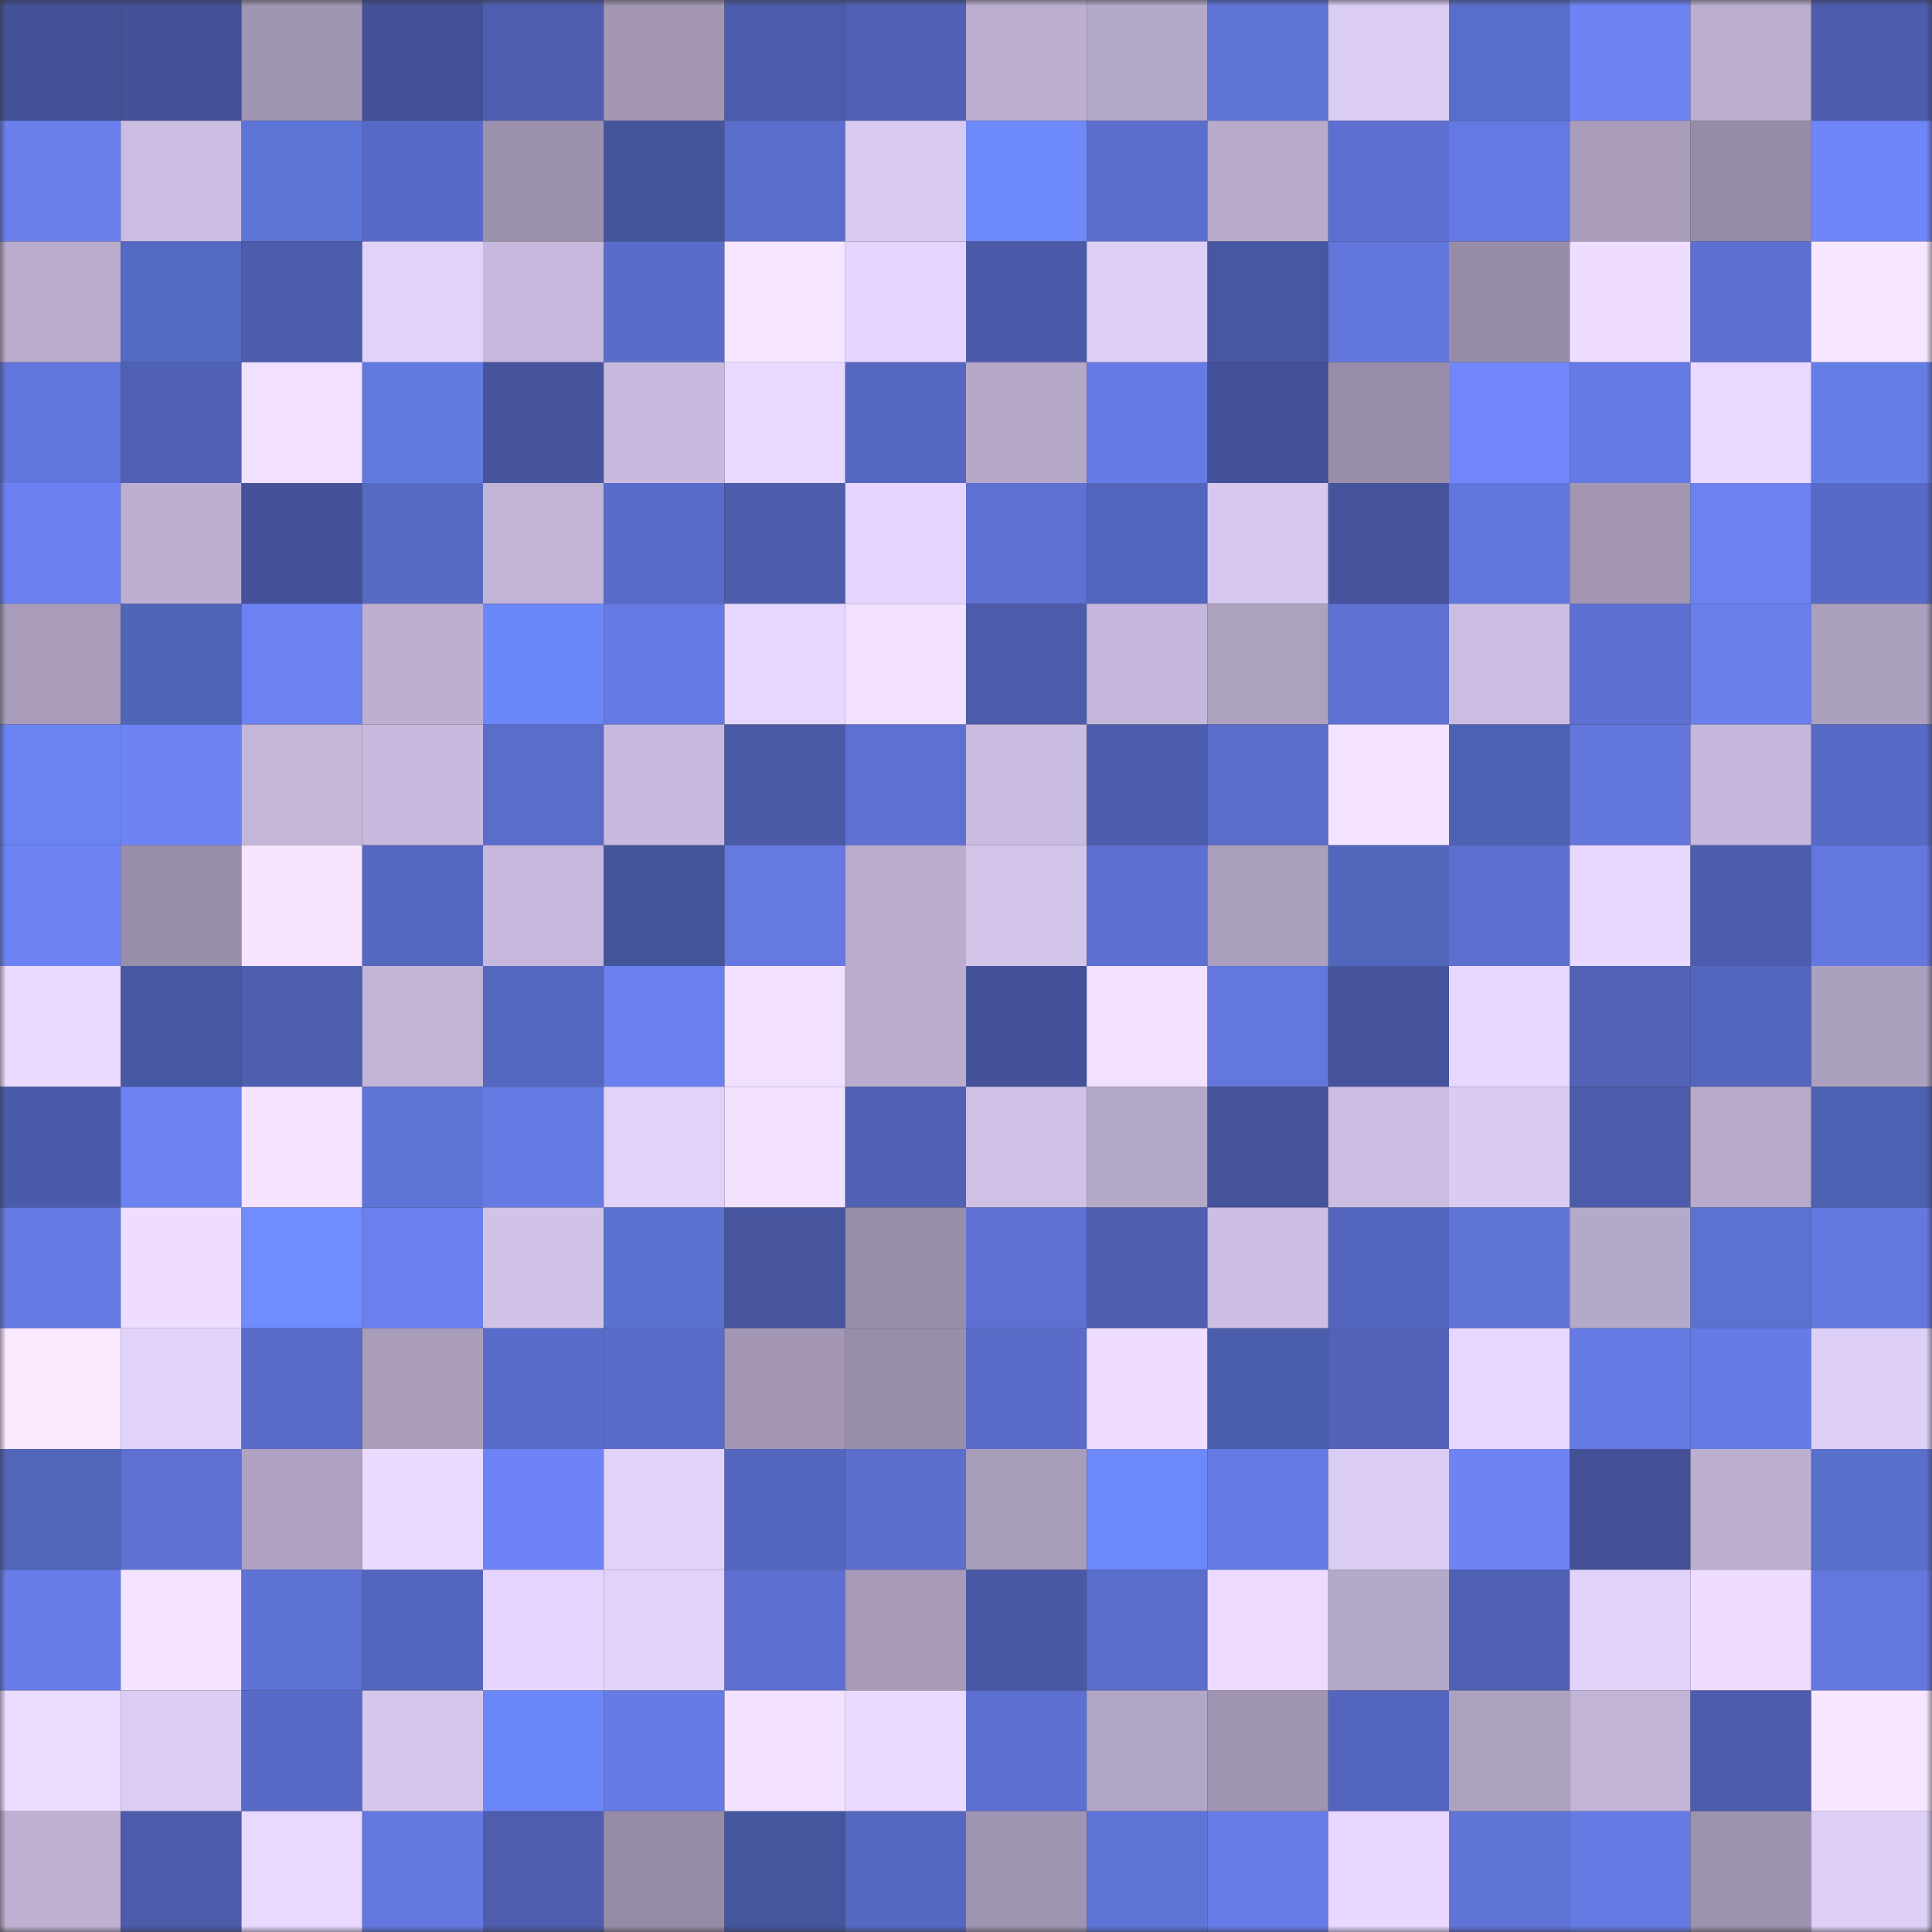 <svg viewBox="0 0 160 160" fill="none" role="img" xmlns="http://www.w3.org/2000/svg" width="240" height="240" name="ethereum%2C0xadbC9CB0140dfB3eA23B518B56f4E77306B51094"><rect x="0" y="0" width="160" height="160" fill="#333333" stroke="none"/><title>ethereum,0xadbC9CB0140dfB3eA23B518B56f4E77306B51094</title><mask id="2086581164" mask-type="alpha" maskUnits="userSpaceOnUse" x="0" y="0" width="160" height="160"><rect width="160" height="160" fill="#FFFFFF"></rect></mask><g mask="url(#2086581164)"><rect x="0" y="0" width="10" height="10" fill="#445197"></rect><rect x="10" y="0" width="10" height="10" fill="#445197"></rect><rect x="20" y="0" width="10" height="10" fill="#a095b2"></rect><rect x="30" y="0" width="10" height="10" fill="#445197"></rect><rect x="40" y="0" width="10" height="10" fill="#4e5eae"></rect><rect x="50" y="0" width="10" height="10" fill="#a397b4"></rect><rect x="60" y="0" width="10" height="10" fill="#4d5cab"></rect><rect x="70" y="0" width="10" height="10" fill="#5060b3"></rect><rect x="80" y="0" width="10" height="10" fill="#bbaed0"></rect><rect x="90" y="0" width="10" height="10" fill="#b5a9c9"></rect><rect x="100" y="0" width="10" height="10" fill="#6175d9"></rect><rect x="110" y="0" width="10" height="10" fill="#dbccf3"></rect><rect x="120" y="0" width="10" height="10" fill="#586eca"></rect><rect x="130" y="0" width="10" height="10" fill="#6e84f5"></rect><rect x="140" y="0" width="10" height="10" fill="#bbaecf"></rect><rect x="150" y="0" width="10" height="10" fill="#4d5dad"></rect><rect x="0" y="10" width="10" height="10" fill="#6a7fec"></rect><rect x="10" y="10" width="10" height="10" fill="#cbbde2"></rect><rect x="20" y="10" width="10" height="10" fill="#5d75d6"></rect><rect x="30" y="10" width="10" height="10" fill="#596ac6"></rect><rect x="40" y="10" width="10" height="10" fill="#9c91ad"></rect><rect x="50" y="10" width="10" height="10" fill="#44559b"></rect><rect x="60" y="10" width="10" height="10" fill="#5b6dcb"></rect><rect x="70" y="10" width="10" height="10" fill="#d8c9f0"></rect><rect x="80" y="10" width="10" height="10" fill="#6d89fa"></rect><rect x="90" y="10" width="10" height="10" fill="#5c6ecc"></rect><rect x="100" y="10" width="10" height="10" fill="#b7aacb"></rect><rect x="110" y="10" width="10" height="10" fill="#5d6fd0"></rect><rect x="120" y="10" width="10" height="10" fill="#6579e2"></rect><rect x="130" y="10" width="10" height="10" fill="#a99dbb"></rect><rect x="140" y="10" width="10" height="10" fill="#968ca7"></rect><rect x="150" y="10" width="10" height="10" fill="#6f86f8"></rect><rect x="0" y="20" width="10" height="10" fill="#b9accd"></rect><rect x="10" y="20" width="10" height="10" fill="#546ac2"></rect><rect x="20" y="20" width="10" height="10" fill="#4d5dad"></rect><rect x="30" y="20" width="10" height="10" fill="#e1d2fa"></rect><rect x="40" y="20" width="10" height="10" fill="#c7b9dd"></rect><rect x="50" y="20" width="10" height="10" fill="#5a6cc9"></rect><rect x="60" y="20" width="10" height="10" fill="#f6e5ff"></rect><rect x="70" y="20" width="10" height="10" fill="#e4d4fe"></rect><rect x="80" y="20" width="10" height="10" fill="#4c5ba9"></rect><rect x="90" y="20" width="10" height="10" fill="#decff7"></rect><rect x="100" y="20" width="10" height="10" fill="#4857a1"></rect><rect x="110" y="20" width="10" height="10" fill="#6376dc"></rect><rect x="120" y="20" width="10" height="10" fill="#978ca7"></rect><rect x="130" y="20" width="10" height="10" fill="#eeddff"></rect><rect x="140" y="20" width="10" height="10" fill="#5d70d1"></rect><rect x="150" y="20" width="10" height="10" fill="#f7e6ff"></rect><rect x="0" y="30" width="10" height="10" fill="#6376dd"></rect><rect x="10" y="30" width="10" height="10" fill="#5060b3"></rect><rect x="20" y="30" width="10" height="10" fill="#f1e0ff"></rect><rect x="30" y="30" width="10" height="10" fill="#617adf"></rect><rect x="40" y="30" width="10" height="10" fill="#46549d"></rect><rect x="50" y="30" width="10" height="10" fill="#c8bade"></rect><rect x="60" y="30" width="10" height="10" fill="#e9d8ff"></rect><rect x="70" y="30" width="10" height="10" fill="#5667c0"></rect><rect x="80" y="30" width="10" height="10" fill="#b5a8c9"></rect><rect x="90" y="30" width="10" height="10" fill="#677be6"></rect><rect x="100" y="30" width="10" height="10" fill="#445198"></rect><rect x="110" y="30" width="10" height="10" fill="#998eaa"></rect><rect x="120" y="30" width="10" height="10" fill="#7086fa"></rect><rect x="130" y="30" width="10" height="10" fill="#657ae2"></rect><rect x="140" y="30" width="10" height="10" fill="#e9d8ff"></rect><rect x="150" y="30" width="10" height="10" fill="#647ee6"></rect><rect x="0" y="40" width="10" height="10" fill="#6c81f1"></rect><rect x="10" y="40" width="10" height="10" fill="#bcafd0"></rect><rect x="20" y="40" width="10" height="10" fill="#455299"></rect><rect x="30" y="40" width="10" height="10" fill="#5769c3"></rect><rect x="40" y="40" width="10" height="10" fill="#c1b4d6"></rect><rect x="50" y="40" width="10" height="10" fill="#5a6cc9"></rect><rect x="60" y="40" width="10" height="10" fill="#4d5dac"></rect><rect x="70" y="40" width="10" height="10" fill="#e4d4fe"></rect><rect x="80" y="40" width="10" height="10" fill="#5e71d2"></rect><rect x="90" y="40" width="10" height="10" fill="#5465bd"></rect><rect x="100" y="40" width="10" height="10" fill="#d7c8ef"></rect><rect x="110" y="40" width="10" height="10" fill="#46549d"></rect><rect x="120" y="40" width="10" height="10" fill="#6275db"></rect><rect x="130" y="40" width="10" height="10" fill="#a397b4"></rect><rect x="140" y="40" width="10" height="10" fill="#6c82f2"></rect><rect x="150" y="40" width="10" height="10" fill="#596ac6"></rect><rect x="0" y="50" width="10" height="10" fill="#a89cba"></rect><rect x="10" y="50" width="10" height="10" fill="#5065b8"></rect><rect x="20" y="50" width="10" height="10" fill="#6c82f2"></rect><rect x="30" y="50" width="10" height="10" fill="#bcafd0"></rect><rect x="40" y="50" width="10" height="10" fill="#6c87f8"></rect><rect x="50" y="50" width="10" height="10" fill="#657ae2"></rect><rect x="60" y="50" width="10" height="10" fill="#e7d7ff"></rect><rect x="70" y="50" width="10" height="10" fill="#f1e0ff"></rect><rect x="80" y="50" width="10" height="10" fill="#4c5baa"></rect><rect x="90" y="50" width="10" height="10" fill="#c5b7db"></rect><rect x="100" y="50" width="10" height="10" fill="#ada1c0"></rect><rect x="110" y="50" width="10" height="10" fill="#5e71d3"></rect><rect x="120" y="50" width="10" height="10" fill="#cbbde2"></rect><rect x="130" y="50" width="10" height="10" fill="#5d6fd0"></rect><rect x="140" y="50" width="10" height="10" fill="#6a7fec"></rect><rect x="150" y="50" width="10" height="10" fill="#aca0bf"></rect><rect x="0" y="60" width="10" height="10" fill="#6984f2"></rect><rect x="10" y="60" width="10" height="10" fill="#6e84f5"></rect><rect x="20" y="60" width="10" height="10" fill="#c4b6d9"></rect><rect x="30" y="60" width="10" height="10" fill="#c8bade"></rect><rect x="40" y="60" width="10" height="10" fill="#5b6dca"></rect><rect x="50" y="60" width="10" height="10" fill="#c8bade"></rect><rect x="60" y="60" width="10" height="10" fill="#4b5aa7"></rect><rect x="70" y="60" width="10" height="10" fill="#5e71d3"></rect><rect x="80" y="60" width="10" height="10" fill="#c9bbdf"></rect><rect x="90" y="60" width="10" height="10" fill="#4d5dad"></rect><rect x="100" y="60" width="10" height="10" fill="#5a6dca"></rect><rect x="110" y="60" width="10" height="10" fill="#f4e3ff"></rect><rect x="120" y="60" width="10" height="10" fill="#4e62b4"></rect><rect x="130" y="60" width="10" height="10" fill="#6376dc"></rect><rect x="140" y="60" width="10" height="10" fill="#c5b7db"></rect><rect x="150" y="60" width="10" height="10" fill="#596ac6"></rect><rect x="0" y="70" width="10" height="10" fill="#6d83f4"></rect><rect x="10" y="70" width="10" height="10" fill="#998eaa"></rect><rect x="20" y="70" width="10" height="10" fill="#f6e4ff"></rect><rect x="30" y="70" width="10" height="10" fill="#5667c0"></rect><rect x="40" y="70" width="10" height="10" fill="#c6b8dc"></rect><rect x="50" y="70" width="10" height="10" fill="#44559b"></rect><rect x="60" y="70" width="10" height="10" fill="#6579e0"></rect><rect x="70" y="70" width="10" height="10" fill="#b9accd"></rect><rect x="80" y="70" width="10" height="10" fill="#d3c4ea"></rect><rect x="90" y="70" width="10" height="10" fill="#5d6fd0"></rect><rect x="100" y="70" width="10" height="10" fill="#ab9fbe"></rect><rect x="110" y="70" width="10" height="10" fill="#5266bc"></rect><rect x="120" y="70" width="10" height="10" fill="#5d70d0"></rect><rect x="130" y="70" width="10" height="10" fill="#e8d7ff"></rect><rect x="140" y="70" width="10" height="10" fill="#4d5dad"></rect><rect x="150" y="70" width="10" height="10" fill="#6478df"></rect><rect x="0" y="80" width="10" height="10" fill="#eadaff"></rect><rect x="10" y="80" width="10" height="10" fill="#4658a2"></rect><rect x="20" y="80" width="10" height="10" fill="#4f5fb0"></rect><rect x="30" y="80" width="10" height="10" fill="#c2b4d7"></rect><rect x="40" y="80" width="10" height="10" fill="#5667c0"></rect><rect x="50" y="80" width="10" height="10" fill="#6b80ef"></rect><rect x="60" y="80" width="10" height="10" fill="#f1e0ff"></rect><rect x="70" y="80" width="10" height="10" fill="#b9accd"></rect><rect x="80" y="80" width="10" height="10" fill="#45529a"></rect><rect x="90" y="80" width="10" height="10" fill="#f1e0ff"></rect><rect x="100" y="80" width="10" height="10" fill="#6377dd"></rect><rect x="110" y="80" width="10" height="10" fill="#46549d"></rect><rect x="120" y="80" width="10" height="10" fill="#e7d7ff"></rect><rect x="130" y="80" width="10" height="10" fill="#5262b6"></rect><rect x="140" y="80" width="10" height="10" fill="#5465bd"></rect><rect x="150" y="80" width="10" height="10" fill="#aca0bf"></rect><rect x="0" y="90" width="10" height="10" fill="#4a5ca9"></rect><rect x="10" y="90" width="10" height="10" fill="#6c82f2"></rect><rect x="20" y="90" width="10" height="10" fill="#f5e3ff"></rect><rect x="30" y="90" width="10" height="10" fill="#5d75d6"></rect><rect x="40" y="90" width="10" height="10" fill="#657ae2"></rect><rect x="50" y="90" width="10" height="10" fill="#e1d2fa"></rect><rect x="60" y="90" width="10" height="10" fill="#f3e2ff"></rect><rect x="70" y="90" width="10" height="10" fill="#5060b3"></rect><rect x="80" y="90" width="10" height="10" fill="#cfc0e6"></rect><rect x="90" y="90" width="10" height="10" fill="#b5a9c9"></rect><rect x="100" y="90" width="10" height="10" fill="#45539a"></rect><rect x="110" y="90" width="10" height="10" fill="#cbbde2"></rect><rect x="120" y="90" width="10" height="10" fill="#dacbf2"></rect><rect x="130" y="90" width="10" height="10" fill="#4c5baa"></rect><rect x="140" y="90" width="10" height="10" fill="#b7aacb"></rect><rect x="150" y="90" width="10" height="10" fill="#4d61b2"></rect><rect x="0" y="100" width="10" height="10" fill="#667ae4"></rect><rect x="10" y="100" width="10" height="10" fill="#eeddff"></rect><rect x="20" y="100" width="10" height="10" fill="#708cff"></rect><rect x="30" y="100" width="10" height="10" fill="#6b80ef"></rect><rect x="40" y="100" width="10" height="10" fill="#d1c2e8"></rect><rect x="50" y="100" width="10" height="10" fill="#5a71cf"></rect><rect x="60" y="100" width="10" height="10" fill="#47559f"></rect><rect x="70" y="100" width="10" height="10" fill="#998eaa"></rect><rect x="80" y="100" width="10" height="10" fill="#5e71d2"></rect><rect x="90" y="100" width="10" height="10" fill="#4f5fb0"></rect><rect x="100" y="100" width="10" height="10" fill="#ccbde2"></rect><rect x="110" y="100" width="10" height="10" fill="#5465bd"></rect><rect x="120" y="100" width="10" height="10" fill="#6174d8"></rect><rect x="130" y="100" width="10" height="10" fill="#b5a9c9"></rect><rect x="140" y="100" width="10" height="10" fill="#5b72d1"></rect><rect x="150" y="100" width="10" height="10" fill="#6478df"></rect><rect x="0" y="110" width="10" height="10" fill="#fae8ff"></rect><rect x="10" y="110" width="10" height="10" fill="#e1d2fa"></rect><rect x="20" y="110" width="10" height="10" fill="#596bc7"></rect><rect x="30" y="110" width="10" height="10" fill="#a99dbb"></rect><rect x="40" y="110" width="10" height="10" fill="#596bc8"></rect><rect x="50" y="110" width="10" height="10" fill="#5a6cc9"></rect><rect x="60" y="110" width="10" height="10" fill="#a296b4"></rect><rect x="70" y="110" width="10" height="10" fill="#998eaa"></rect><rect x="80" y="110" width="10" height="10" fill="#596bc6"></rect><rect x="90" y="110" width="10" height="10" fill="#eeddff"></rect><rect x="100" y="110" width="10" height="10" fill="#4b5eab"></rect><rect x="110" y="110" width="10" height="10" fill="#5262b6"></rect><rect x="120" y="110" width="10" height="10" fill="#e7d7ff"></rect><rect x="130" y="110" width="10" height="10" fill="#657ae2"></rect><rect x="140" y="110" width="10" height="10" fill="#677be6"></rect><rect x="150" y="110" width="10" height="10" fill="#decff7"></rect><rect x="0" y="120" width="10" height="10" fill="#5166bb"></rect><rect x="10" y="120" width="10" height="10" fill="#5e71d3"></rect><rect x="20" y="120" width="10" height="10" fill="#aea1c1"></rect><rect x="30" y="120" width="10" height="10" fill="#ebdaff"></rect><rect x="40" y="120" width="10" height="10" fill="#6e84f6"></rect><rect x="50" y="120" width="10" height="10" fill="#e1d2fa"></rect><rect x="60" y="120" width="10" height="10" fill="#5465bd"></rect><rect x="70" y="120" width="10" height="10" fill="#5c6ecc"></rect><rect x="80" y="120" width="10" height="10" fill="#a79cba"></rect><rect x="90" y="120" width="10" height="10" fill="#6c88f9"></rect><rect x="100" y="120" width="10" height="10" fill="#657ae2"></rect><rect x="110" y="120" width="10" height="10" fill="#dbccf3"></rect><rect x="120" y="120" width="10" height="10" fill="#6e84f5"></rect><rect x="130" y="120" width="10" height="10" fill="#445197"></rect><rect x="140" y="120" width="10" height="10" fill="#bcafd1"></rect><rect x="150" y="120" width="10" height="10" fill="#596fcc"></rect><rect x="0" y="130" width="10" height="10" fill="#687de9"></rect><rect x="10" y="130" width="10" height="10" fill="#f4e3ff"></rect><rect x="20" y="130" width="10" height="10" fill="#5f72d5"></rect><rect x="30" y="130" width="10" height="10" fill="#5465bd"></rect><rect x="40" y="130" width="10" height="10" fill="#e6d6ff"></rect><rect x="50" y="130" width="10" height="10" fill="#e1d2fa"></rect><rect x="60" y="130" width="10" height="10" fill="#5d6fd0"></rect><rect x="70" y="130" width="10" height="10" fill="#a69ab8"></rect><rect x="80" y="130" width="10" height="10" fill="#4a59a5"></rect><rect x="90" y="130" width="10" height="10" fill="#5c6ecc"></rect><rect x="100" y="130" width="10" height="10" fill="#ecdbff"></rect><rect x="110" y="130" width="10" height="10" fill="#b5a9c9"></rect><rect x="120" y="130" width="10" height="10" fill="#5060b3"></rect><rect x="130" y="130" width="10" height="10" fill="#e1d2fa"></rect><rect x="140" y="130" width="10" height="10" fill="#eddcff"></rect><rect x="150" y="130" width="10" height="10" fill="#6478df"></rect><rect x="0" y="140" width="10" height="10" fill="#ebdbff"></rect><rect x="10" y="140" width="10" height="10" fill="#dbccf3"></rect><rect x="20" y="140" width="10" height="10" fill="#596ac6"></rect><rect x="30" y="140" width="10" height="10" fill="#d5c6ec"></rect><rect x="40" y="140" width="10" height="10" fill="#6b86f6"></rect><rect x="50" y="140" width="10" height="10" fill="#657ae2"></rect><rect x="60" y="140" width="10" height="10" fill="#f3e2ff"></rect><rect x="70" y="140" width="10" height="10" fill="#ebdaff"></rect><rect x="80" y="140" width="10" height="10" fill="#5d70d1"></rect><rect x="90" y="140" width="10" height="10" fill="#b2a6c6"></rect><rect x="100" y="140" width="10" height="10" fill="#9f94b1"></rect><rect x="110" y="140" width="10" height="10" fill="#5465bd"></rect><rect x="120" y="140" width="10" height="10" fill="#ada1c0"></rect><rect x="130" y="140" width="10" height="10" fill="#c2b4d7"></rect><rect x="140" y="140" width="10" height="10" fill="#4d5cac"></rect><rect x="150" y="140" width="10" height="10" fill="#f7e6ff"></rect><rect x="0" y="150" width="10" height="10" fill="#beb0d2"></rect><rect x="10" y="150" width="10" height="10" fill="#4c5baa"></rect><rect x="20" y="150" width="10" height="10" fill="#ead9ff"></rect><rect x="30" y="150" width="10" height="10" fill="#6478df"></rect><rect x="40" y="150" width="10" height="10" fill="#4e5dad"></rect><rect x="50" y="150" width="10" height="10" fill="#968ca7"></rect><rect x="60" y="150" width="10" height="10" fill="#44569d"></rect><rect x="70" y="150" width="10" height="10" fill="#5667c0"></rect><rect x="80" y="150" width="10" height="10" fill="#9f94b1"></rect><rect x="90" y="150" width="10" height="10" fill="#5d75d6"></rect><rect x="100" y="150" width="10" height="10" fill="#677ce7"></rect><rect x="110" y="150" width="10" height="10" fill="#e8d7ff"></rect><rect x="120" y="150" width="10" height="10" fill="#6073d6"></rect><rect x="130" y="150" width="10" height="10" fill="#657ae2"></rect><rect x="140" y="150" width="10" height="10" fill="#9d92af"></rect><rect x="150" y="150" width="10" height="10" fill="#decff7"></rect></g></svg>